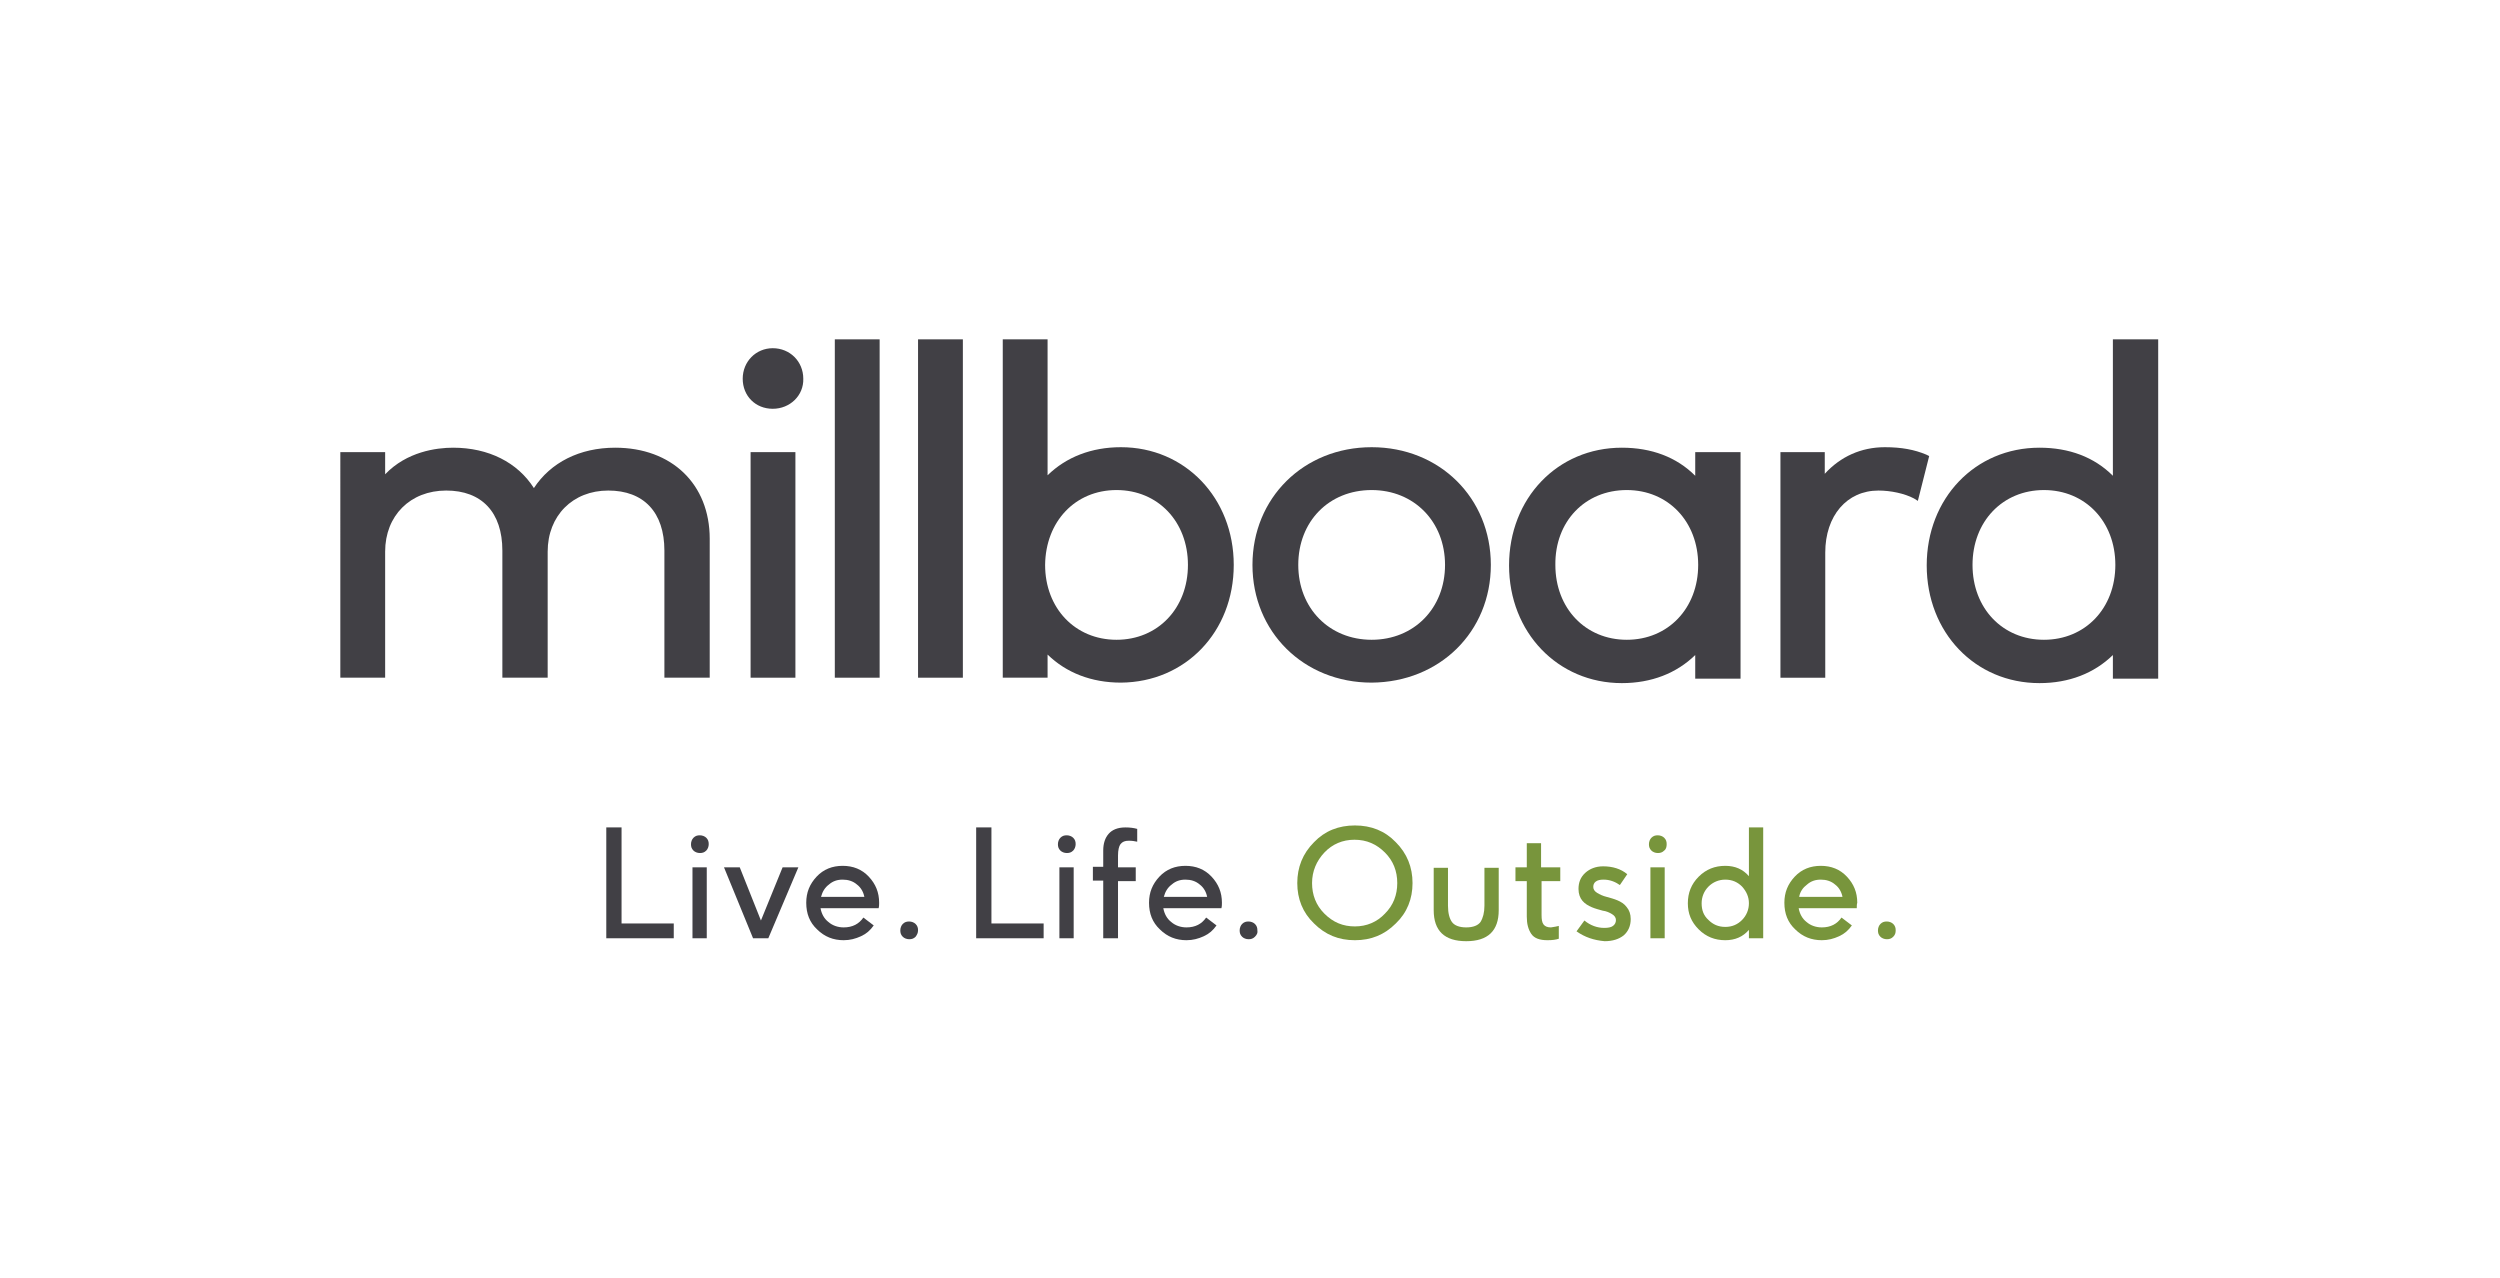 <?xml version="1.0" encoding="utf-8"?>
<!-- Generator: Adobe Illustrator 27.8.1, SVG Export Plug-In . SVG Version: 6.00 Build 0)  -->
<svg version="1.1" id="Layer_1" xmlns="http://www.w3.org/2000/svg" xmlns:xlink="http://www.w3.org/1999/xlink" x="0px" y="0px"
	 viewBox="0 0 507.6 259.5" style="enable-background:new 0 0 507.6 259.5;" xml:space="preserve">
<style type="text/css">
	.st0{fill:#414045;}
	.st1{fill:#78953C;}
	.st2{fill:none;}
</style>
<g>
	<g>
		<path class="st0" d="M136.8,190.5h-13.7V168h3.1v19.5h10.6V190.5z"/>
		<path class="st0" d="M143.4,172.7c-0.4,0.4-0.8,0.5-1.3,0.5s-1-0.2-1.3-0.5c-0.4-0.4-0.5-0.8-0.5-1.3s0.2-1,0.5-1.3
			c0.4-0.4,0.8-0.5,1.3-0.5s1,0.2,1.3,0.5c0.4,0.4,0.5,0.8,0.5,1.3S143.7,172.4,143.4,172.7z M143.5,190.5h-2.9v-14.4h2.9V190.5z"/>
		<path class="st0" d="M156,190.5h-3.1l-5.9-14.4h3.2l4.3,10.8l4.4-10.8h3.2L156,190.5z"/>
		<path class="st0" d="M178.4,184.4h-11.8c0.2,1.1,0.7,2.1,1.6,2.8c0.8,0.7,1.9,1.1,3.1,1.1c1.8,0,3.1-0.7,4-2l2.1,1.6
			c-0.7,1-1.5,1.7-2.6,2.2s-2.2,0.8-3.5,0.8c-2.1,0-3.9-0.7-5.4-2.2c-1.5-1.4-2.2-3.2-2.2-5.4c0-2.1,0.7-3.8,2.1-5.3
			c1.4-1.5,3.2-2.2,5.3-2.2s3.9,0.7,5.3,2.2c1.4,1.5,2.1,3.2,2.1,5.3C178.5,183.6,178.5,184,178.4,184.4z M166.7,182.1h8.8
			c-0.2-1-0.7-1.9-1.5-2.5c-0.8-0.7-1.8-1-2.9-1c-1.1,0-2,0.3-2.8,1C167.5,180.2,167,181,166.7,182.1z"/>
		<path class="st0" d="M185.9,190.2c-0.4,0.4-0.8,0.5-1.3,0.5s-1-0.2-1.3-0.5c-0.4-0.4-0.5-0.8-0.5-1.3s0.2-1,0.5-1.3
			c0.4-0.4,0.8-0.5,1.3-0.5s1,0.2,1.3,0.5c0.4,0.4,0.5,0.8,0.5,1.3S186.2,189.8,185.9,190.2z"/>
		<path class="st0" d="M211.9,190.5h-13.7V168h3.1v19.5h10.6L211.9,190.5L211.9,190.5z"/>
		<path class="st0" d="M217.9,172.7c-0.4,0.4-0.8,0.5-1.3,0.5s-1-0.2-1.3-0.5c-0.4-0.4-0.5-0.8-0.5-1.3s0.2-1,0.5-1.3
			c0.4-0.4,0.8-0.5,1.3-0.5s1,0.2,1.3,0.5c0.4,0.4,0.5,0.8,0.5,1.3S218.2,172.4,217.9,172.7z M218,190.5h-2.9v-14.4h2.9V190.5z"/>
		<path class="st0" d="M226.9,190.5H224v-11.7h-2.1V176h2.1v-3.3c0-1.5,0.4-2.6,1.1-3.4c0.7-0.8,1.8-1.3,3.4-1.3
			c0.9,0,1.7,0.1,2.4,0.3v2.6c-0.5-0.1-1-0.2-1.7-0.2c-0.8,0-1.3,0.2-1.7,0.7c-0.3,0.4-0.5,1.2-0.5,2.3v2.4h3.6v2.8H227v11.6H226.9z
			"/>
		<path class="st0" d="M248,184.4h-11.8c0.2,1.1,0.7,2.1,1.6,2.8c0.8,0.7,1.9,1.1,3.1,1.1c1.8,0,3.1-0.7,4-2l2.1,1.6
			c-0.7,1-1.5,1.7-2.6,2.2s-2.2,0.8-3.5,0.8c-2.1,0-3.9-0.7-5.4-2.2c-1.5-1.4-2.2-3.2-2.2-5.4c0-2.1,0.7-3.8,2.1-5.3
			c1.4-1.5,3.2-2.2,5.3-2.2s3.9,0.7,5.3,2.2c1.4,1.5,2.1,3.2,2.1,5.3C248.1,183.6,248.1,184,248,184.4z M236.3,182.1h8.8
			c-0.2-1-0.7-1.9-1.5-2.5c-0.8-0.7-1.8-1-2.9-1c-1.1,0-2,0.3-2.8,1C237.1,180.2,236.6,181,236.3,182.1z"/>
		<path class="st0" d="M254.8,190.2c-0.4,0.4-0.8,0.5-1.3,0.5s-1-0.2-1.3-0.5c-0.4-0.4-0.5-0.8-0.5-1.3s0.2-1,0.5-1.3
			c0.4-0.4,0.8-0.5,1.3-0.5s1,0.2,1.3,0.5c0.4,0.4,0.5,0.8,0.5,1.3C255.4,189.4,255.2,189.8,254.8,190.2z"/>
		<path class="st1" d="M286.8,179.3c0,3.2-1.1,6-3.4,8.2c-2.3,2.3-5,3.4-8.3,3.4s-6-1.1-8.3-3.4c-2.3-2.2-3.4-5-3.4-8.2
			s1.1-6,3.4-8.3c2.2-2.3,5-3.4,8.3-3.4s6.1,1.1,8.3,3.4C285.7,173.3,286.8,176.1,286.8,179.3z M275.1,188.1c2.4,0,4.5-0.9,6.1-2.6
			c1.7-1.7,2.5-3.8,2.5-6.2s-0.8-4.5-2.5-6.2s-3.7-2.6-6.2-2.6c-2.4,0-4.5,0.9-6.1,2.6c-1.6,1.7-2.5,3.8-2.5,6.2s0.8,4.5,2.5,6.2
			C270.7,187.3,272.7,188.1,275.1,188.1z"/>
		<path class="st1" d="M301.4,183.9v-7.7h2.9v8.6c0,4.2-2.2,6.3-6.6,6.3s-6.6-2.1-6.6-6.3v-8.6h2.9v7.7c0,1.5,0.3,2.6,0.8,3.3
			s1.5,1.1,2.9,1.1s2.4-0.4,2.9-1.1C301.1,186.4,301.4,185.3,301.4,183.9z"/>
		<path class="st1" d="M316.5,188v2.6c-0.6,0.2-1.3,0.3-2.3,0.3c-1.6,0-2.7-0.4-3.3-1.3c-0.6-0.9-0.9-2-0.9-3.5v-7.2h-2.3v-2.8h2.3
			v-4.9h2.9v4.9h3.9v2.8H313v6.9c0,0.9,0.1,1.5,0.4,1.9s0.8,0.6,1.5,0.6C315.6,188.2,316.1,188.1,316.5,188z"/>
		<path class="st1" d="M320.1,189.1l1.6-2.2c1.2,1,2.6,1.5,4,1.5c0.8,0,1.4-0.1,1.8-0.4c0.4-0.3,0.6-0.7,0.6-1.2s-0.3-0.9-0.8-1.2
			s-1.1-0.6-1.9-0.7c-0.7-0.2-1.5-0.4-2.2-0.7s-1.4-0.7-1.9-1.3s-0.8-1.4-0.8-2.4c0-1.3,0.4-2.4,1.4-3.3c0.9-0.8,2.1-1.3,3.6-1.3
			c1.9,0,3.6,0.5,4.9,1.6l-1.5,2.2c-1-0.7-2.1-1.1-3.3-1.1c-0.7,0-1.2,0.1-1.6,0.4c-0.4,0.3-0.5,0.7-0.5,1.1c0,0.5,0.3,0.9,0.8,1.2
			s1.1,0.6,1.9,0.8c0.7,0.2,1.5,0.4,2.2,0.7s1.4,0.7,1.9,1.4c0.5,0.6,0.8,1.4,0.8,2.4c0,1.4-0.5,2.5-1.4,3.3c-1,0.8-2.3,1.2-3.9,1.2
			C323.6,190.9,321.8,190.3,320.1,189.1z"/>
		<path class="st1" d="M337.9,172.7c-0.4,0.4-0.8,0.5-1.3,0.5s-1-0.2-1.3-0.5c-0.4-0.4-0.5-0.8-0.5-1.3s0.2-1,0.5-1.3
			c0.4-0.4,0.8-0.5,1.3-0.5s1,0.2,1.3,0.5c0.4,0.4,0.5,0.8,0.5,1.3S338.3,172.4,337.9,172.7z M338,190.5h-2.9v-14.4h2.9V190.5z"/>
		<path class="st1" d="M358,190.5h-2.9v-1.7c-1.2,1.4-2.8,2.1-4.8,2.1c-2.1,0-3.9-0.7-5.4-2.2s-2.2-3.2-2.2-5.3s0.7-3.9,2.2-5.4
			s3.3-2.2,5.4-2.2c2,0,3.6,0.7,4.8,2.1V168h2.9V190.5z M353.7,186.8c0.9-0.9,1.4-2.1,1.4-3.4c0-1.3-0.5-2.4-1.4-3.4
			c-0.9-0.9-2-1.4-3.4-1.4c-1.3,0-2.5,0.5-3.4,1.4s-1.4,2.1-1.4,3.4c0,1.4,0.4,2.5,1.4,3.4c0.9,0.9,2,1.4,3.4,1.4
			S352.8,187.7,353.7,186.8z"/>
		<path class="st1" d="M377,184.4h-11.8c0.2,1.1,0.7,2.1,1.6,2.8c0.8,0.7,1.9,1.1,3.1,1.1c1.8,0,3.1-0.7,4-2l2.1,1.6
			c-0.7,1-1.5,1.7-2.6,2.2s-2.2,0.8-3.5,0.8c-2.1,0-3.9-0.7-5.4-2.2c-1.5-1.4-2.2-3.2-2.2-5.4c0-2.1,0.7-3.8,2.1-5.3
			s3.2-2.2,5.3-2.2c2.1,0,3.9,0.7,5.3,2.2s2.1,3.2,2.1,5.3C377,183.6,377,184,377,184.4z M365.3,182.1h8.8c-0.2-1-0.7-1.9-1.5-2.5
			c-0.8-0.7-1.8-1-2.9-1s-2,0.3-2.8,1C366.1,180.2,365.5,181,365.3,182.1z"/>
		<path class="st1" d="M384.4,190.2c-0.4,0.4-0.8,0.5-1.3,0.5s-1-0.2-1.3-0.5c-0.4-0.4-0.5-0.8-0.5-1.3s0.2-1,0.5-1.3
			c0.4-0.4,0.8-0.5,1.3-0.5s1,0.2,1.3,0.5c0.4,0.4,0.5,0.8,0.5,1.3S384.8,189.8,384.4,190.2z"/>
	</g>
	<g>
		<rect x="263.2" y="99.7" class="st2" width="30" height="30"/>
	</g>
	<g>
		<path class="st0" d="M144.1,137.6h-9.2v-25.8c0-7.8-4.2-12.2-11.4-12.2c-7.2,0-12.3,5.1-12.3,12.4v25.6H102v-25.8
			c0-7.8-4.2-12.2-11.4-12.2c-7.3,0-12.4,5.1-12.4,12.4v25.6h-9.1V91.8h9.1v4.5c4.4-4.6,10.4-5.4,13.8-5.4c7.2,0,13.1,3,16.4,8.2
			c3.4-5.2,9.3-8.2,16.5-8.2c11.5,0,19.2,7.4,19.2,18.5V137.6z"/>
		<g>
			<rect x="152.4" y="91.8" class="st0" width="9.1" height="45.8"/>
			<path class="st0" d="M156.9,83c-3.5,0-6.1-2.6-6.1-6.1s2.7-6.2,6.1-6.2c3.5,0,6.2,2.7,6.2,6.2C163.2,80.3,160.4,83,156.9,83z"/>
		</g>
		<rect x="169.5" y="68.9" class="st0" width="9.1" height="68.7"/>
		<rect x="186.4" y="68.9" class="st0" width="9.1" height="68.7"/>
		<path class="st0" d="M226.7,99.5c8.4,0,14.5,6.4,14.5,15.2s-6.1,15.2-14.5,15.2s-14.5-6.4-14.5-15.2
			C212.3,105.9,218.3,99.5,226.7,99.5 M250.5,114.7c0-13.6-9.9-23.9-22.9-23.9c-6,0-11.1,2-14.9,5.7V68.9h-9.1v68.7h9.1v-4.7
			c3.8,3.7,8.9,5.7,14.9,5.7C240.7,138.5,250.5,128.3,250.5,114.7z"/>
		<path class="st0" d="M278.5,99.5c8.6,0,14.9,6.4,14.9,15.2s-6.3,15.2-14.9,15.2s-14.9-6.4-14.9-15.2S269.8,99.5,278.5,99.5
			 M302.7,114.7c0-13.6-10.4-23.9-24.2-23.9c-13.8,0-24.2,10.3-24.2,23.9s10.4,23.9,24.2,23.9C292.3,138.5,302.7,128.3,302.7,114.7z
			"/>
		<path class="st0" d="M330.3,99.5c8.4,0,14.5,6.4,14.5,15.2s-6.1,15.2-14.5,15.2s-14.5-6.4-14.5-15.2
			C315.7,105.9,321.8,99.5,330.3,99.5 M353.4,91.8h-9.2v4.8c-3.8-3.8-8.9-5.7-14.9-5.7c-13.1,0-22.9,10.3-22.9,23.9
			s9.9,23.9,22.9,23.9c6,0,11.1-2,14.9-5.7v4.8h9.2V91.8z"/>
		<path class="st0" d="M388.6,101.2c-1.9-1-4.7-1.6-7.2-1.6c-6.4,0-10.8,5.1-10.8,12.6v25.4h-9.1V91.8h9v4.4
			c3.2-3.5,7.4-5.4,12.2-5.4c3.4,0,6,0.5,8.4,1.5l0.6,0.3l-2.3,9.1L388.6,101.2z"/>
		<path class="st0" d="M415,99.5c8.4,0,14.5,6.4,14.5,15.2s-6.1,15.2-14.5,15.2s-14.5-6.4-14.5-15.2S406.6,99.5,415,99.5
			 M438.1,68.9H429v27.7c-3.8-3.8-8.9-5.7-14.9-5.7c-13.1,0-22.9,10.3-22.9,23.9s9.8,23.9,22.9,23.9c6,0,11.1-2,14.9-5.7v4.8h9.2
			V68.9H438.1z"/>
	</g>
</g>
</svg>
